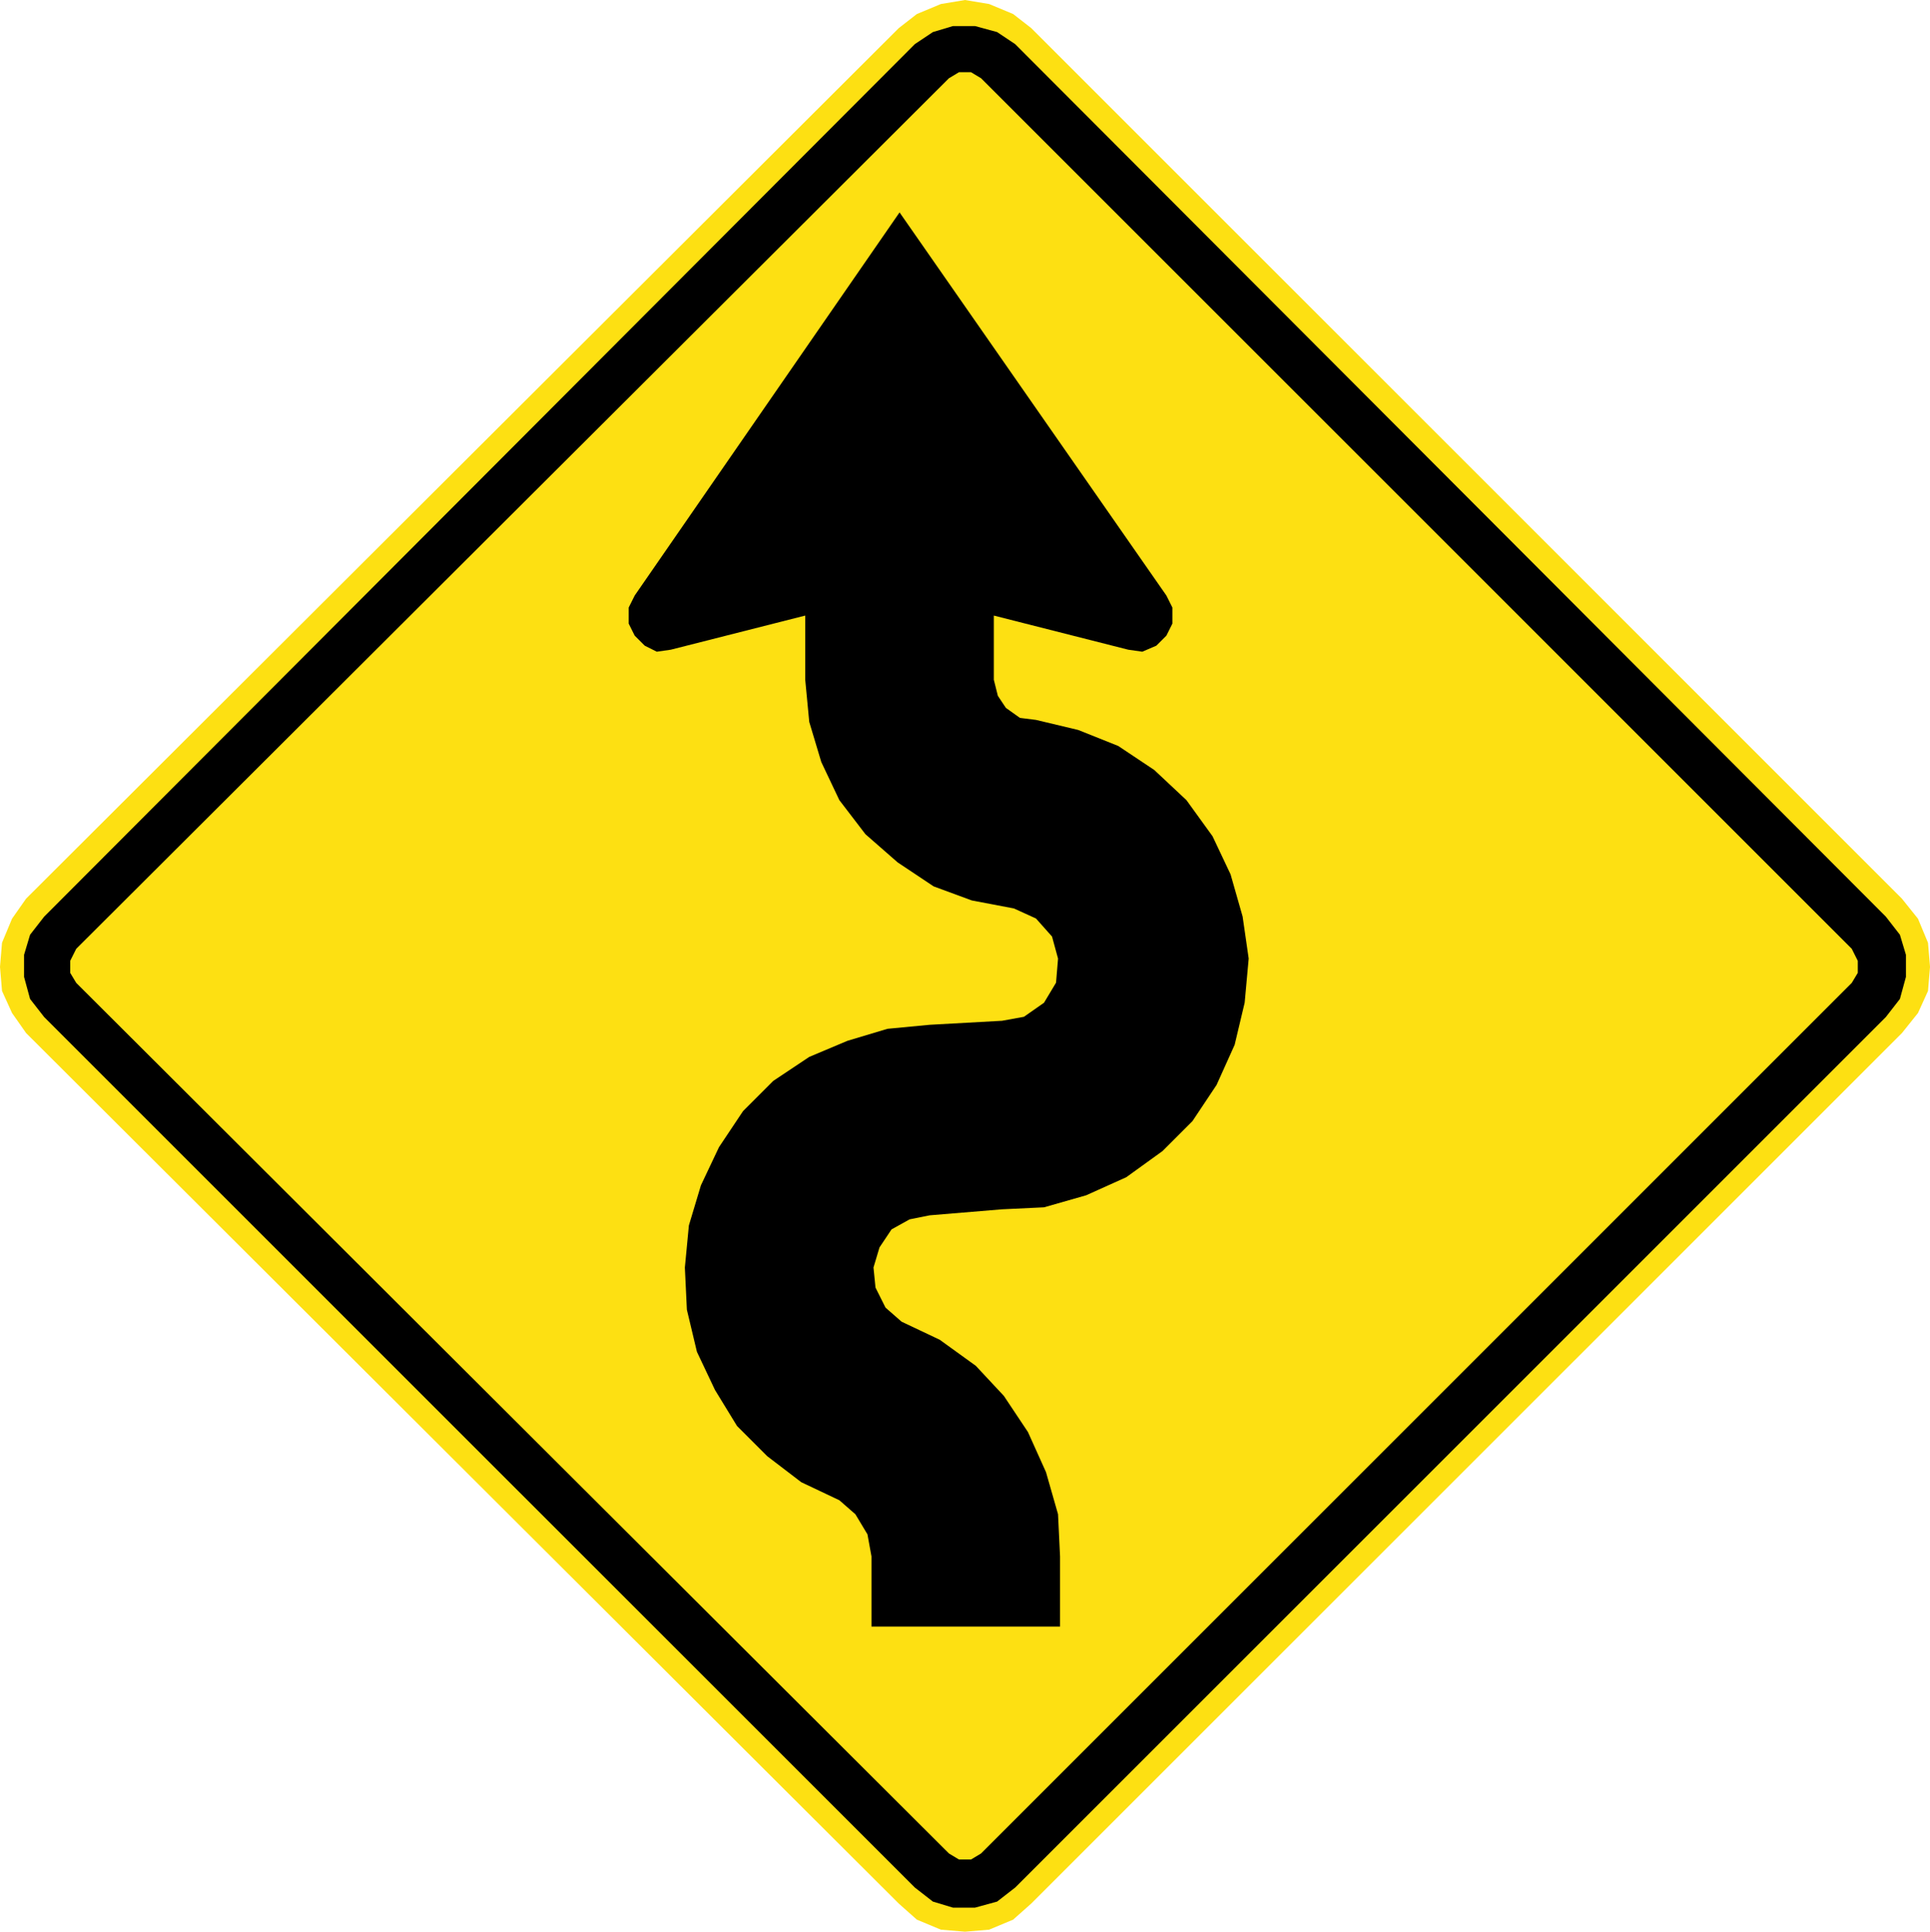 <?xml version="1.0" encoding="UTF-8" standalone="no"?>
<!-- Created with Inkscape (http://www.inkscape.org/) -->

<svg
   xmlns:dc="http://purl.org/dc/elements/1.1/"
   xmlns:cc="http://creativecommons.org/ns#"
   xmlns:rdf="http://www.w3.org/1999/02/22-rdf-syntax-ns#"
   xmlns:svg="http://www.w3.org/2000/svg"
   xmlns="http://www.w3.org/2000/svg"
   xmlns:sodipodi="http://sodipodi.sourceforge.net/DTD/sodipodi-0.dtd"
   xmlns:inkscape="http://www.inkscape.org/namespaces/inkscape"
   version="1.1"
   width="100.91"
   height="101.015"
   id="svg2"
   xml:space="preserve"
   inkscape:version="0.48.2 r9819"
   sodipodi:docname="Chile PG-3a.svg"><sodipodi:namedview
     pagecolor="#ffffff"
     bordercolor="#666666"
     borderopacity="1"
     objecttolerance="10"
     gridtolerance="10"
     guidetolerance="10"
     inkscape:pageopacity="0"
     inkscape:pageshadow="2"
     inkscape:window-width="1280"
     inkscape:window-height="1004"
     id="namedview19"
     showgrid="false"
     inkscape:zoom="4.0569856"
     inkscape:cx="48.634777"
     inkscape:cy="52.332541"
     inkscape:window-x="-8"
     inkscape:window-y="-8"
     inkscape:window-maximized="1"
     inkscape:current-layer="svg2"
     fit-margin-top="0"
     fit-margin-left="0"
     fit-margin-right="0"
     fit-margin-bottom="0" /><defs
     id="defs20" /><path
     inkscape:connector-curvature="0"
     d="M 1.364,54.021 0.629,52.973 0.105,51.819 0,50.56 0.105,49.301 0.629,48.042 1.364,46.994 46.994,1.469 47.938,0.734 49.196,0.21 50.455,0 l 1.259,0.21 1.259,0.524 0.944,0.735 45.525,45.525 0.84,1.049 0.524,1.259 0.105,1.259 -0.105,1.259 -0.524,1.154 -0.84,1.049 L 53.916,99.546 52.972,100.385 51.714,100.91 50.455,101.015 49.196,100.91 47.938,100.385 46.994,99.546 1.364,54.021"
     style="fill:#fde012;fill-opacity:1;fill-rule:nonzero;stroke:none"
     id="path4528" /><path
     inkscape:connector-curvature="0"
     d="m 51.294,96.925 45.525,-45.526 0.315,-0.524 0,-0.63 -0.315,-0.629 -45.525,-45.525 -0.524,-0.315 -0.63,0 -0.524,0.315 -45.63,45.525 -0.315,0.629 0,0.63 0.315,0.524 L 49.616,96.925 50.14,97.239 l 0.63,0 0.524,-0.314 z m 1.784,1.782 -0.944,0.734 -1.154,0.316 -1.155,0 L 48.776,99.441 47.833,98.707 2.307,53.183 l -0.735,-0.944 -0.314,-1.154 0,-1.154 0.314,-1.05 0.735,-0.944 45.525,-45.63 0.944,-0.63 1.049,-0.314 1.155,0 1.154,0.314 0.944,0.63 45.525,45.63 0.734,0.944 0.315,1.05 0,1.154 -0.315,1.154 -0.734,0.944 -45.525,45.525"
     style="fill:#000000;fill-opacity:1;fill-rule:evenodd;stroke:none"
     id="path4530" /><path
     inkscape:connector-curvature="0"
     d="m 52.383,53.381 -3.776,0.209 -2.203,0.21 -2.098,0.629 -1.994,0.84 -1.887,1.259 -1.574,1.574 -1.259,1.887 -0.944,1.994 -0.63,2.098 -0.21,2.203 0.105,2.204 0.525,2.202 0.944,1.994 1.154,1.887 1.574,1.574 1.784,1.364 1.992,0.944 0.839,0.734 0.63,1.049 0.21,1.155 0,3.67 9.86,0 0,-3.67 L 55.32,79.185 54.69,76.983 53.746,74.885 52.487,72.996 51.019,71.422 49.131,70.059 47.138,69.115 l -0.839,-0.735 -0.524,-1.048 -0.105,-1.05 0.314,-1.049 0.63,-0.944 0.944,-0.524 1.049,-0.211 3.776,-0.314 2.204,-0.105 2.203,-0.629 2.098,-0.945 1.889,-1.364 1.573,-1.573 1.259,-1.889 0.945,-2.098 0.524,-2.204 0.21,-2.308 L 64.97,47.926 64.341,45.724 63.398,43.73 62.034,41.843 60.355,40.269 58.468,39.01 l -2.099,-0.839 -2.203,-0.525 -0.839,-0.105 -0.735,-0.524 -0.419,-0.63 -0.21,-0.839 0,-3.357 7.027,1.784 0.735,0.105 0.734,-0.315 0.525,-0.524 0.314,-0.63 0,-0.84 -0.314,-0.629 -13.951,-20.035 -13.848,20.035 -0.314,0.629 0,0.84 0.314,0.63 0.525,0.524 0.63,0.315 0.734,-0.105 7.027,-1.784 0,3.357 0.21,2.203 0.63,2.099 0.944,1.992 1.364,1.782 1.679,1.469 1.887,1.259 1.994,0.735 2.203,0.419 1.154,0.525 0.839,0.944 0.315,1.154 -0.105,1.259 -0.629,1.049 -1.05,0.735 -1.154,0.21"
     style="fill:#000000;fill-opacity:1;fill-rule:nonzero;stroke:none"
     id="path4532" /></svg>